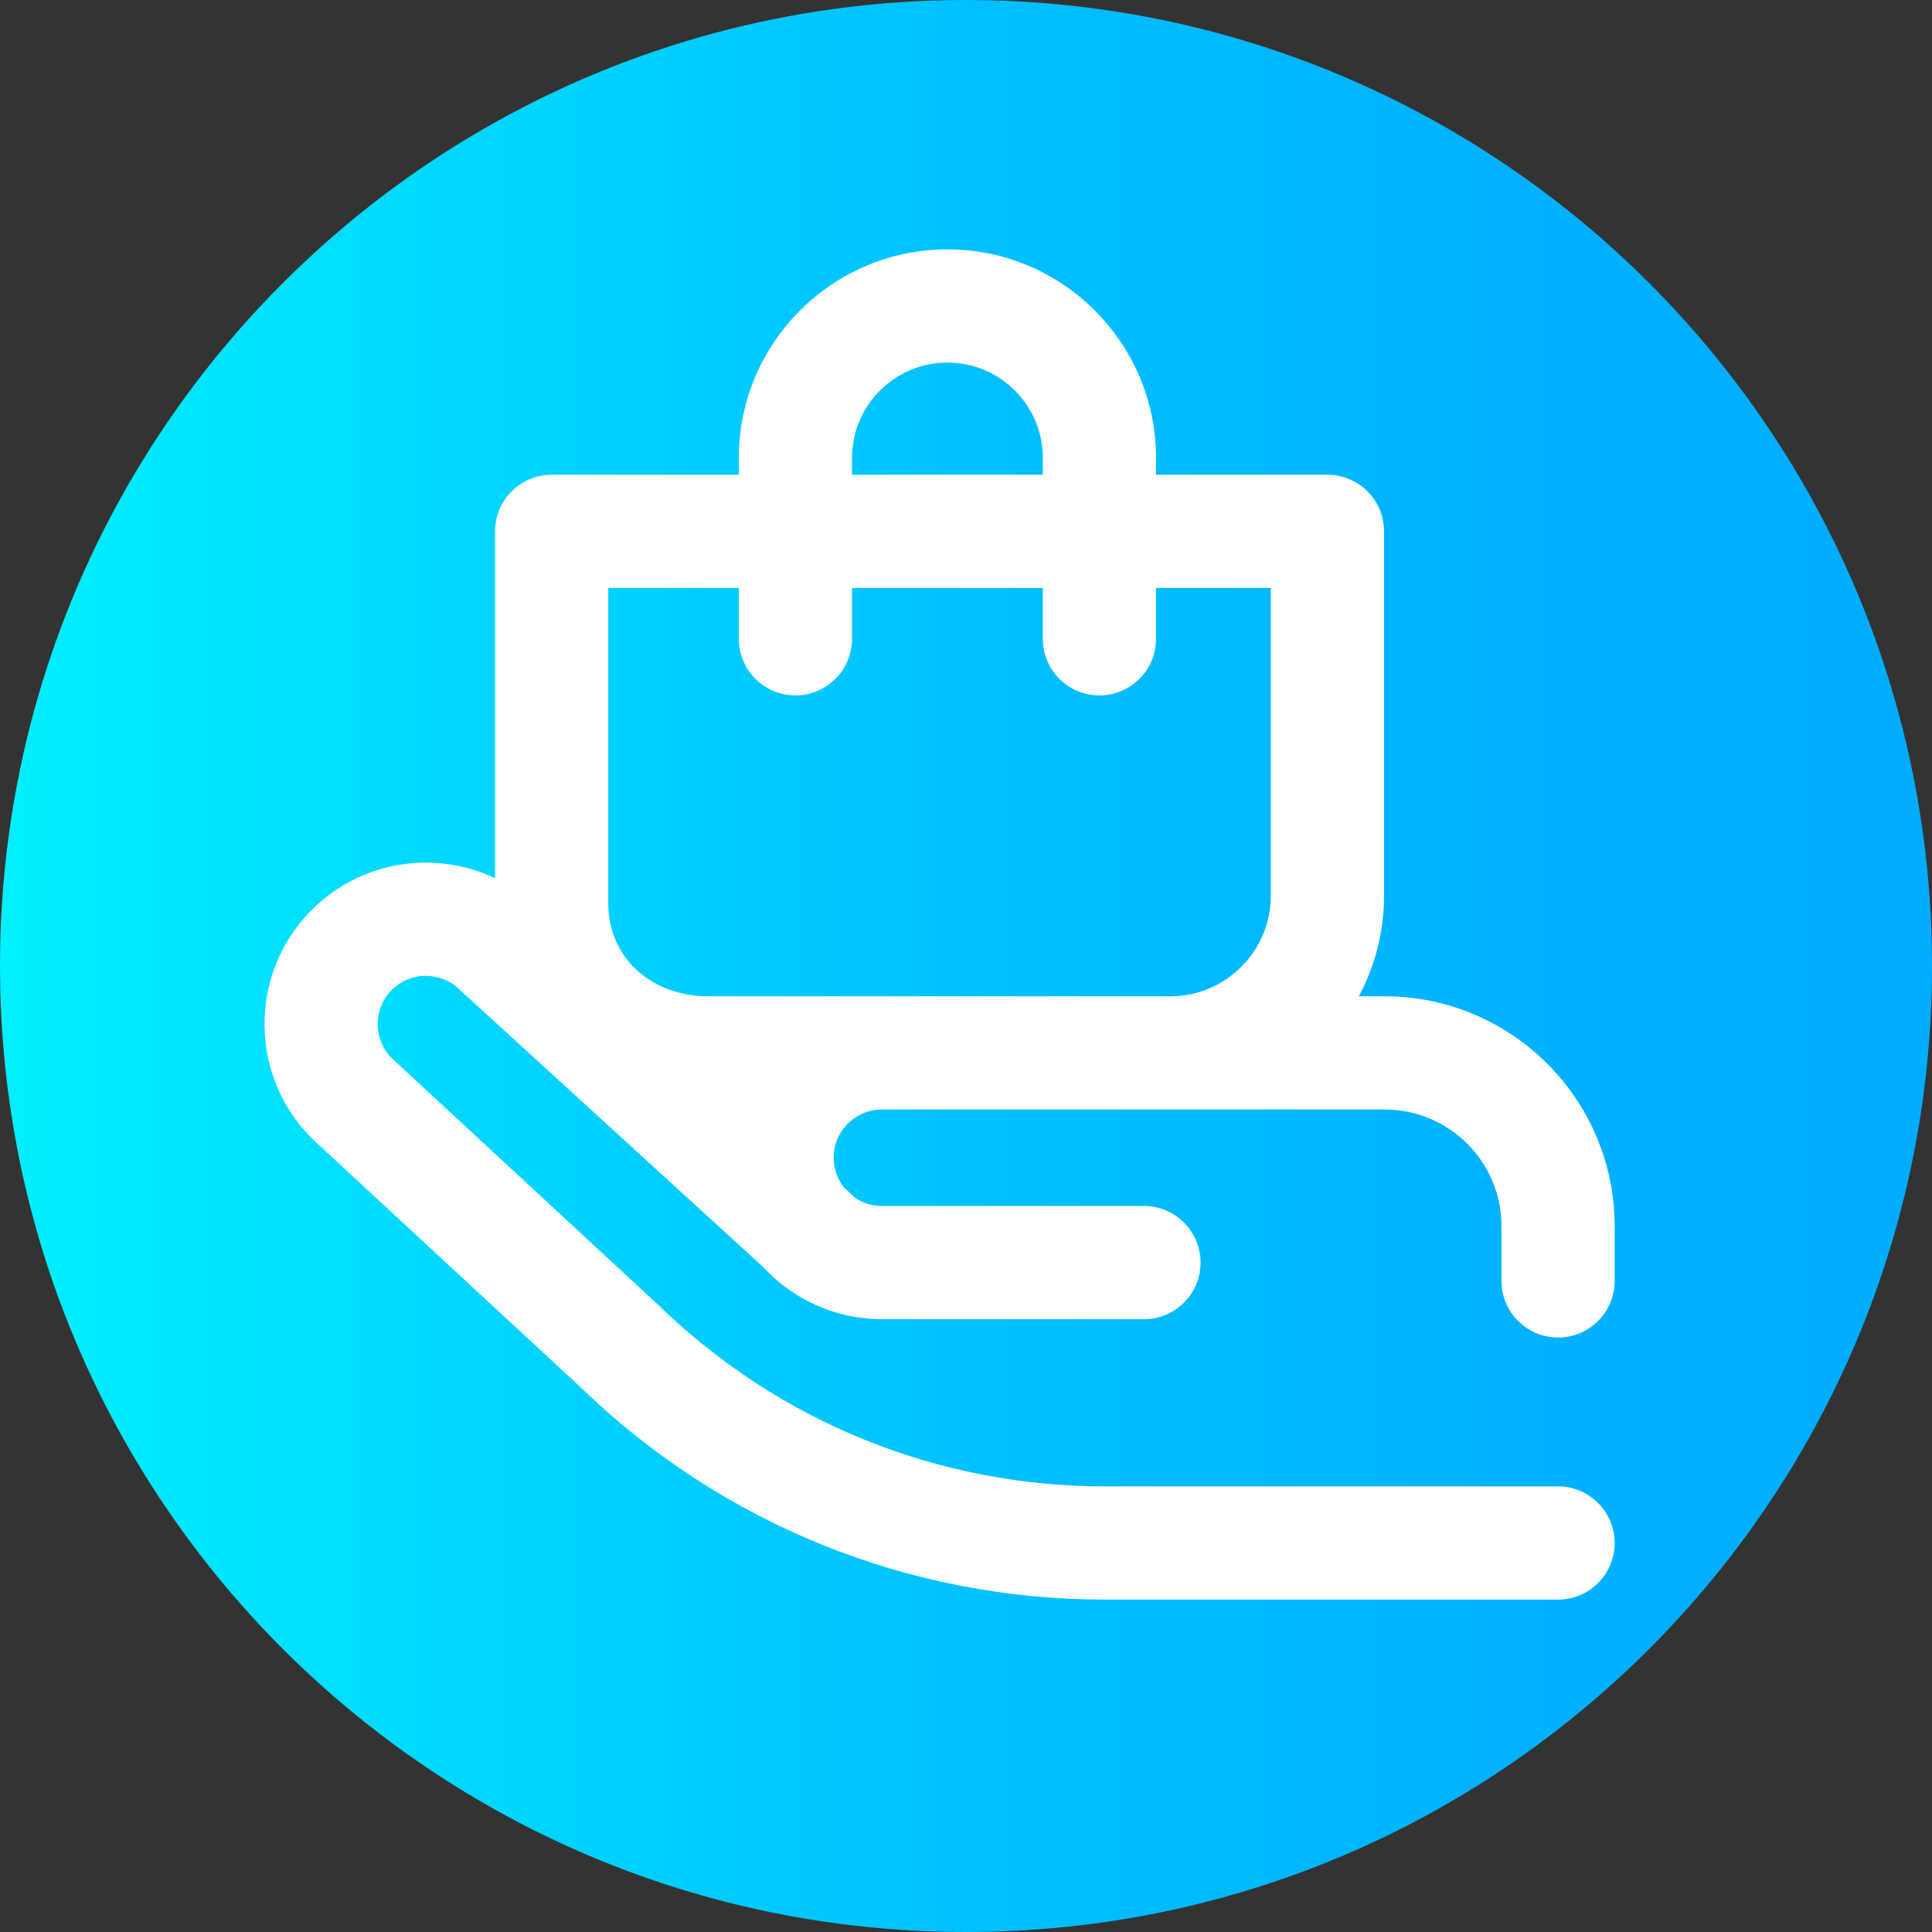 <svg xmlns="http://www.w3.org/2000/svg" width="147" height="147" viewBox="0 0 147 147" fill="none"><rect x="0" y="0" width="147" height="147" fill="#333333" stroke="none"/><path d="M147 73.5C147 114.093 114.093 147 73.5 147C32.907 147 0 114.093 0 73.5C0 32.907 32.907 0 73.5 0C114.093 0 147 32.907 147 73.5Z" fill="url(#paint0_linear_26_1227)"></path><path d="M118.548 101.769C120.927 101.769 122.855 99.84 122.855 97.462V93.298C122.855 83.653 115.008 75.806 105.363 75.806H103.388C104.611 73.522 105.308 70.915 105.308 68.148V40.43C105.308 38.051 103.379 36.123 101.001 36.123H87.959V34.847C87.959 26.094 80.838 18.974 72.086 18.974C63.334 18.974 56.213 26.094 56.213 34.847V36.123H41.974C39.596 36.123 37.667 38.051 37.667 40.43V66.818C36.042 66.045 34.256 65.636 32.405 65.636C32.366 65.636 32.327 65.636 32.288 65.637C29.006 65.667 25.934 66.974 23.636 69.316C18.892 74.15 18.965 81.942 23.799 86.686C23.829 86.715 23.859 86.744 23.89 86.772L44.198 105.576C54.962 115.98 69.133 121.71 84.105 121.71H118.548C120.927 121.71 122.855 119.782 122.855 117.403C122.855 115.024 120.927 113.096 118.548 113.096H84.106C71.366 113.096 59.308 108.216 50.154 99.353C50.132 99.331 50.108 99.31 50.085 99.287L29.797 80.503C28.388 79.082 28.378 76.782 29.783 75.349C30.471 74.65 31.388 74.259 32.368 74.249C33.345 74.249 34.274 74.614 34.972 75.3C35.01 75.336 35.047 75.371 35.085 75.406L58.099 96.435C60.343 98.854 63.548 100.373 67.101 100.373H87.041C89.42 100.373 91.348 98.445 91.348 96.066C91.348 93.687 89.42 91.76 87.041 91.76H67.101C66.352 91.76 65.655 91.533 65.074 91.146C65.055 91.128 65.039 91.109 65.02 91.092L64.232 90.371C63.732 89.744 63.431 88.951 63.431 88.089C63.431 86.066 65.076 84.419 67.101 84.419H105.363C110.258 84.419 114.242 88.402 114.242 93.297V97.462C114.242 99.84 116.171 101.769 118.548 101.769ZM64.826 34.847C64.826 30.844 68.083 27.587 72.086 27.587C76.089 27.587 79.346 30.844 79.346 34.847V36.123H64.826V34.847ZM67.101 75.806H53.938C49.502 75.806 46.281 72.837 46.281 68.746V44.736H56.213V48.606C56.213 50.984 58.141 52.912 60.52 52.912C62.898 52.912 64.826 50.984 64.826 48.606V44.736H79.344V48.606C79.344 50.984 81.273 52.912 83.651 52.912C86.03 52.912 87.958 50.984 87.958 48.606V44.736H96.693V68.148C96.693 72.371 93.258 75.806 89.035 75.806H67.101Z" fill="white"></path><defs><linearGradient id="paint0_linear_26_1227" x1="0" y1="73.5" x2="147" y2="73.5" gradientUnits="userSpaceOnUse"><stop stop-color="#00F1FF"></stop><stop offset="0.231" stop-color="#00D8FF"></stop><stop offset="0.514" stop-color="#00C0FF"></stop><stop offset="0.777" stop-color="#00B2FF"></stop><stop offset="1" stop-color="#00ADFF"></stop></linearGradient></defs></svg>